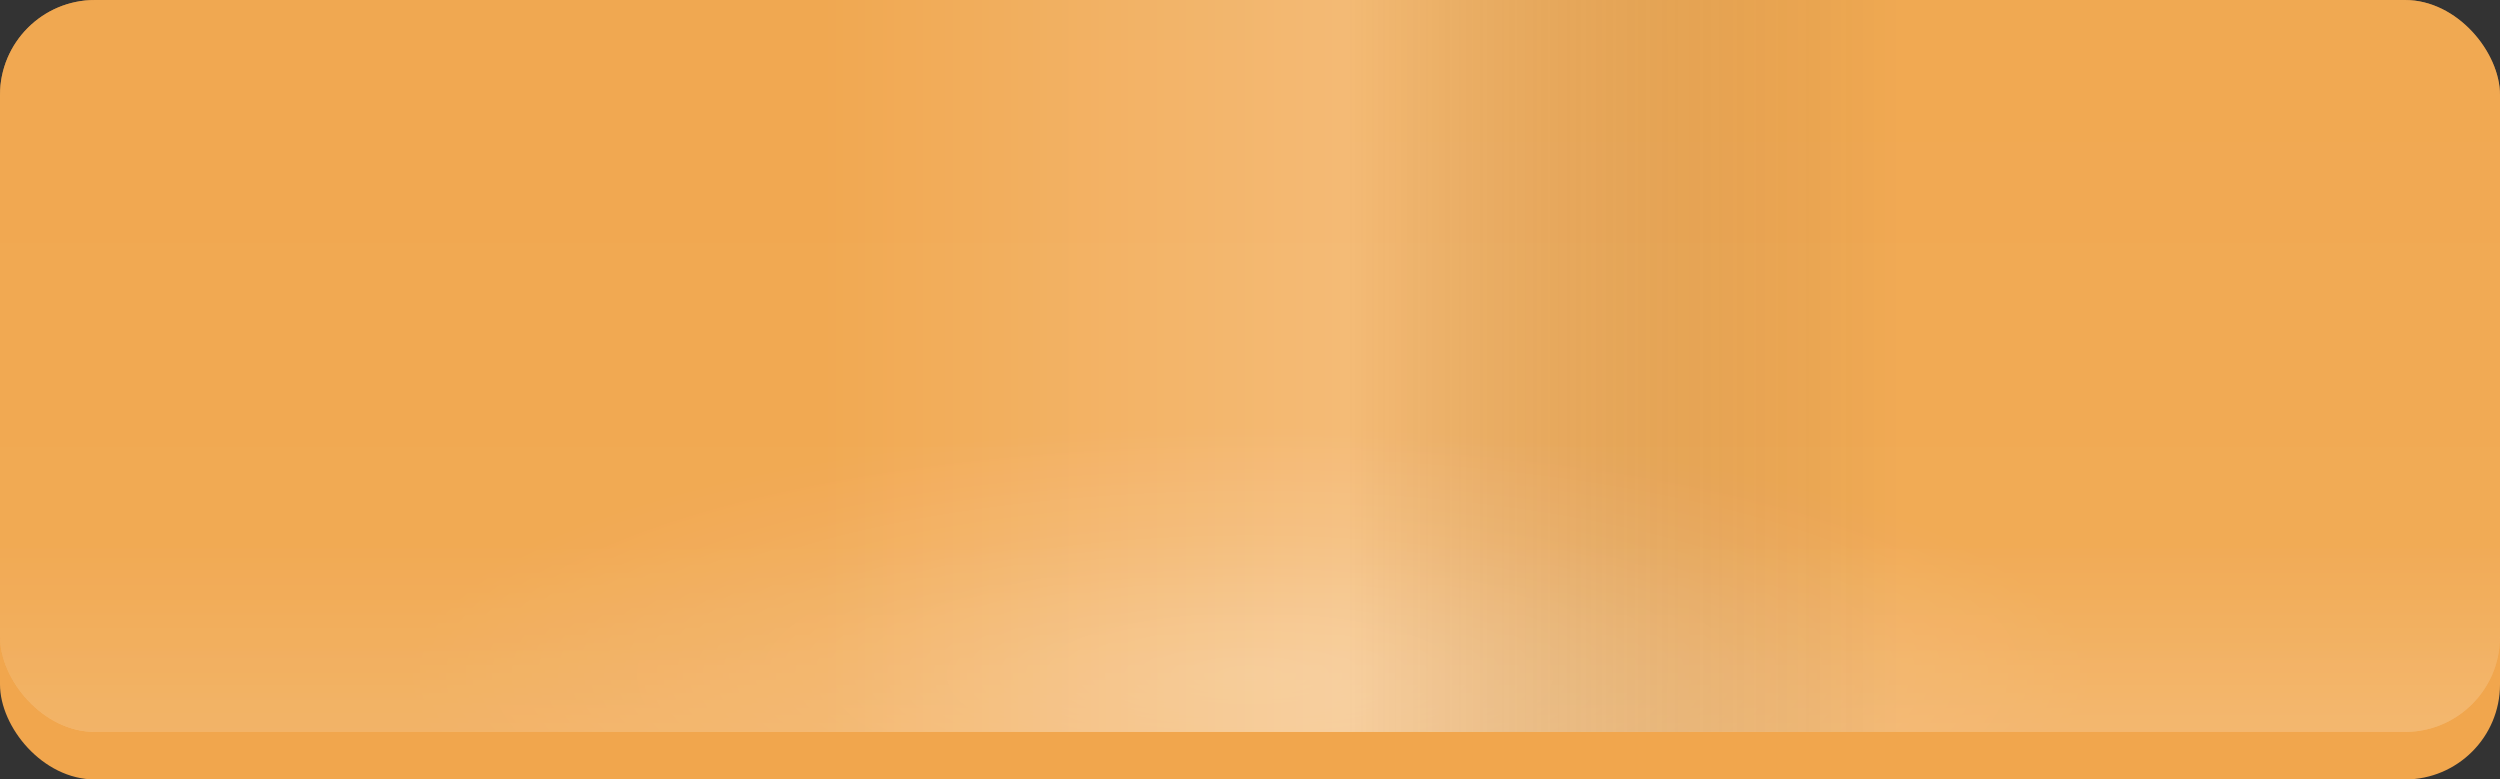 <?xml version="1.0" encoding="UTF-8"?> <svg xmlns="http://www.w3.org/2000/svg" width="263" height="82" viewBox="0 0 263 82" fill="none"><rect x="0" y="0" width="263" height="82" fill="#333333" stroke="none"/> <rect y="5" width="263" height="77" rx="10" fill="#F1A64D"></rect> <rect width="263" height="77" rx="10" fill="#F1A64D"></rect> <rect width="263" height="77" rx="10" fill="url(#paint0_linear_171_389)" fill-opacity="0.5"></rect> <rect width="263" height="77" rx="10" fill="url(#paint1_radial_171_389)" fill-opacity="0.5"></rect> <rect width="263" height="77" rx="10" fill="url(#paint2_linear_171_389)" fill-opacity="0.5"></rect> <rect width="263" height="77" rx="10" fill="url(#paint3_linear_171_389)" fill-opacity="0.06"></rect> <rect width="263" height="77" rx="10" fill="url(#paint4_linear_171_389)" fill-opacity="0.2"></rect> <defs> <linearGradient id="paint0_linear_171_389" x1="131.5" y1="91" x2="131.5" y2="57.5" gradientUnits="userSpaceOnUse"> <stop stop-color="white"></stop> <stop offset="1" stop-color="white" stop-opacity="0"></stop> </linearGradient> <radialGradient id="paint1_radial_171_389" cx="0" cy="0" r="1" gradientUnits="userSpaceOnUse" gradientTransform="translate(131.5 71) rotate(90) scale(26 88.805)"> <stop stop-color="white"></stop> <stop offset="1" stop-color="white" stop-opacity="0"></stop> </radialGradient> <linearGradient id="paint2_linear_171_389" x1="16.102" y1="45.5" x2="50.161" y2="57.852" gradientUnits="userSpaceOnUse"> <stop stop-color="#F1A64D"></stop> <stop offset="1" stop-color="#F1A64D"></stop> </linearGradient> <linearGradient id="paint3_linear_171_389" x1="131.5" y1="0" x2="131.5" y2="77" gradientUnits="userSpaceOnUse"> <stop stop-color="white" stop-opacity="0.53"></stop> <stop offset="1" stop-color="white"></stop> </linearGradient> <linearGradient id="paint4_linear_171_389" x1="87" y1="77" x2="200" y2="77" gradientUnits="userSpaceOnUse"> <stop stop-color="#F1A64D"></stop> <stop offset="0.484" stop-color="white"></stop> <stop offset="1" stop-opacity="0"></stop> <stop offset="1" stop-opacity="0"></stop> </linearGradient> </defs> </svg> 